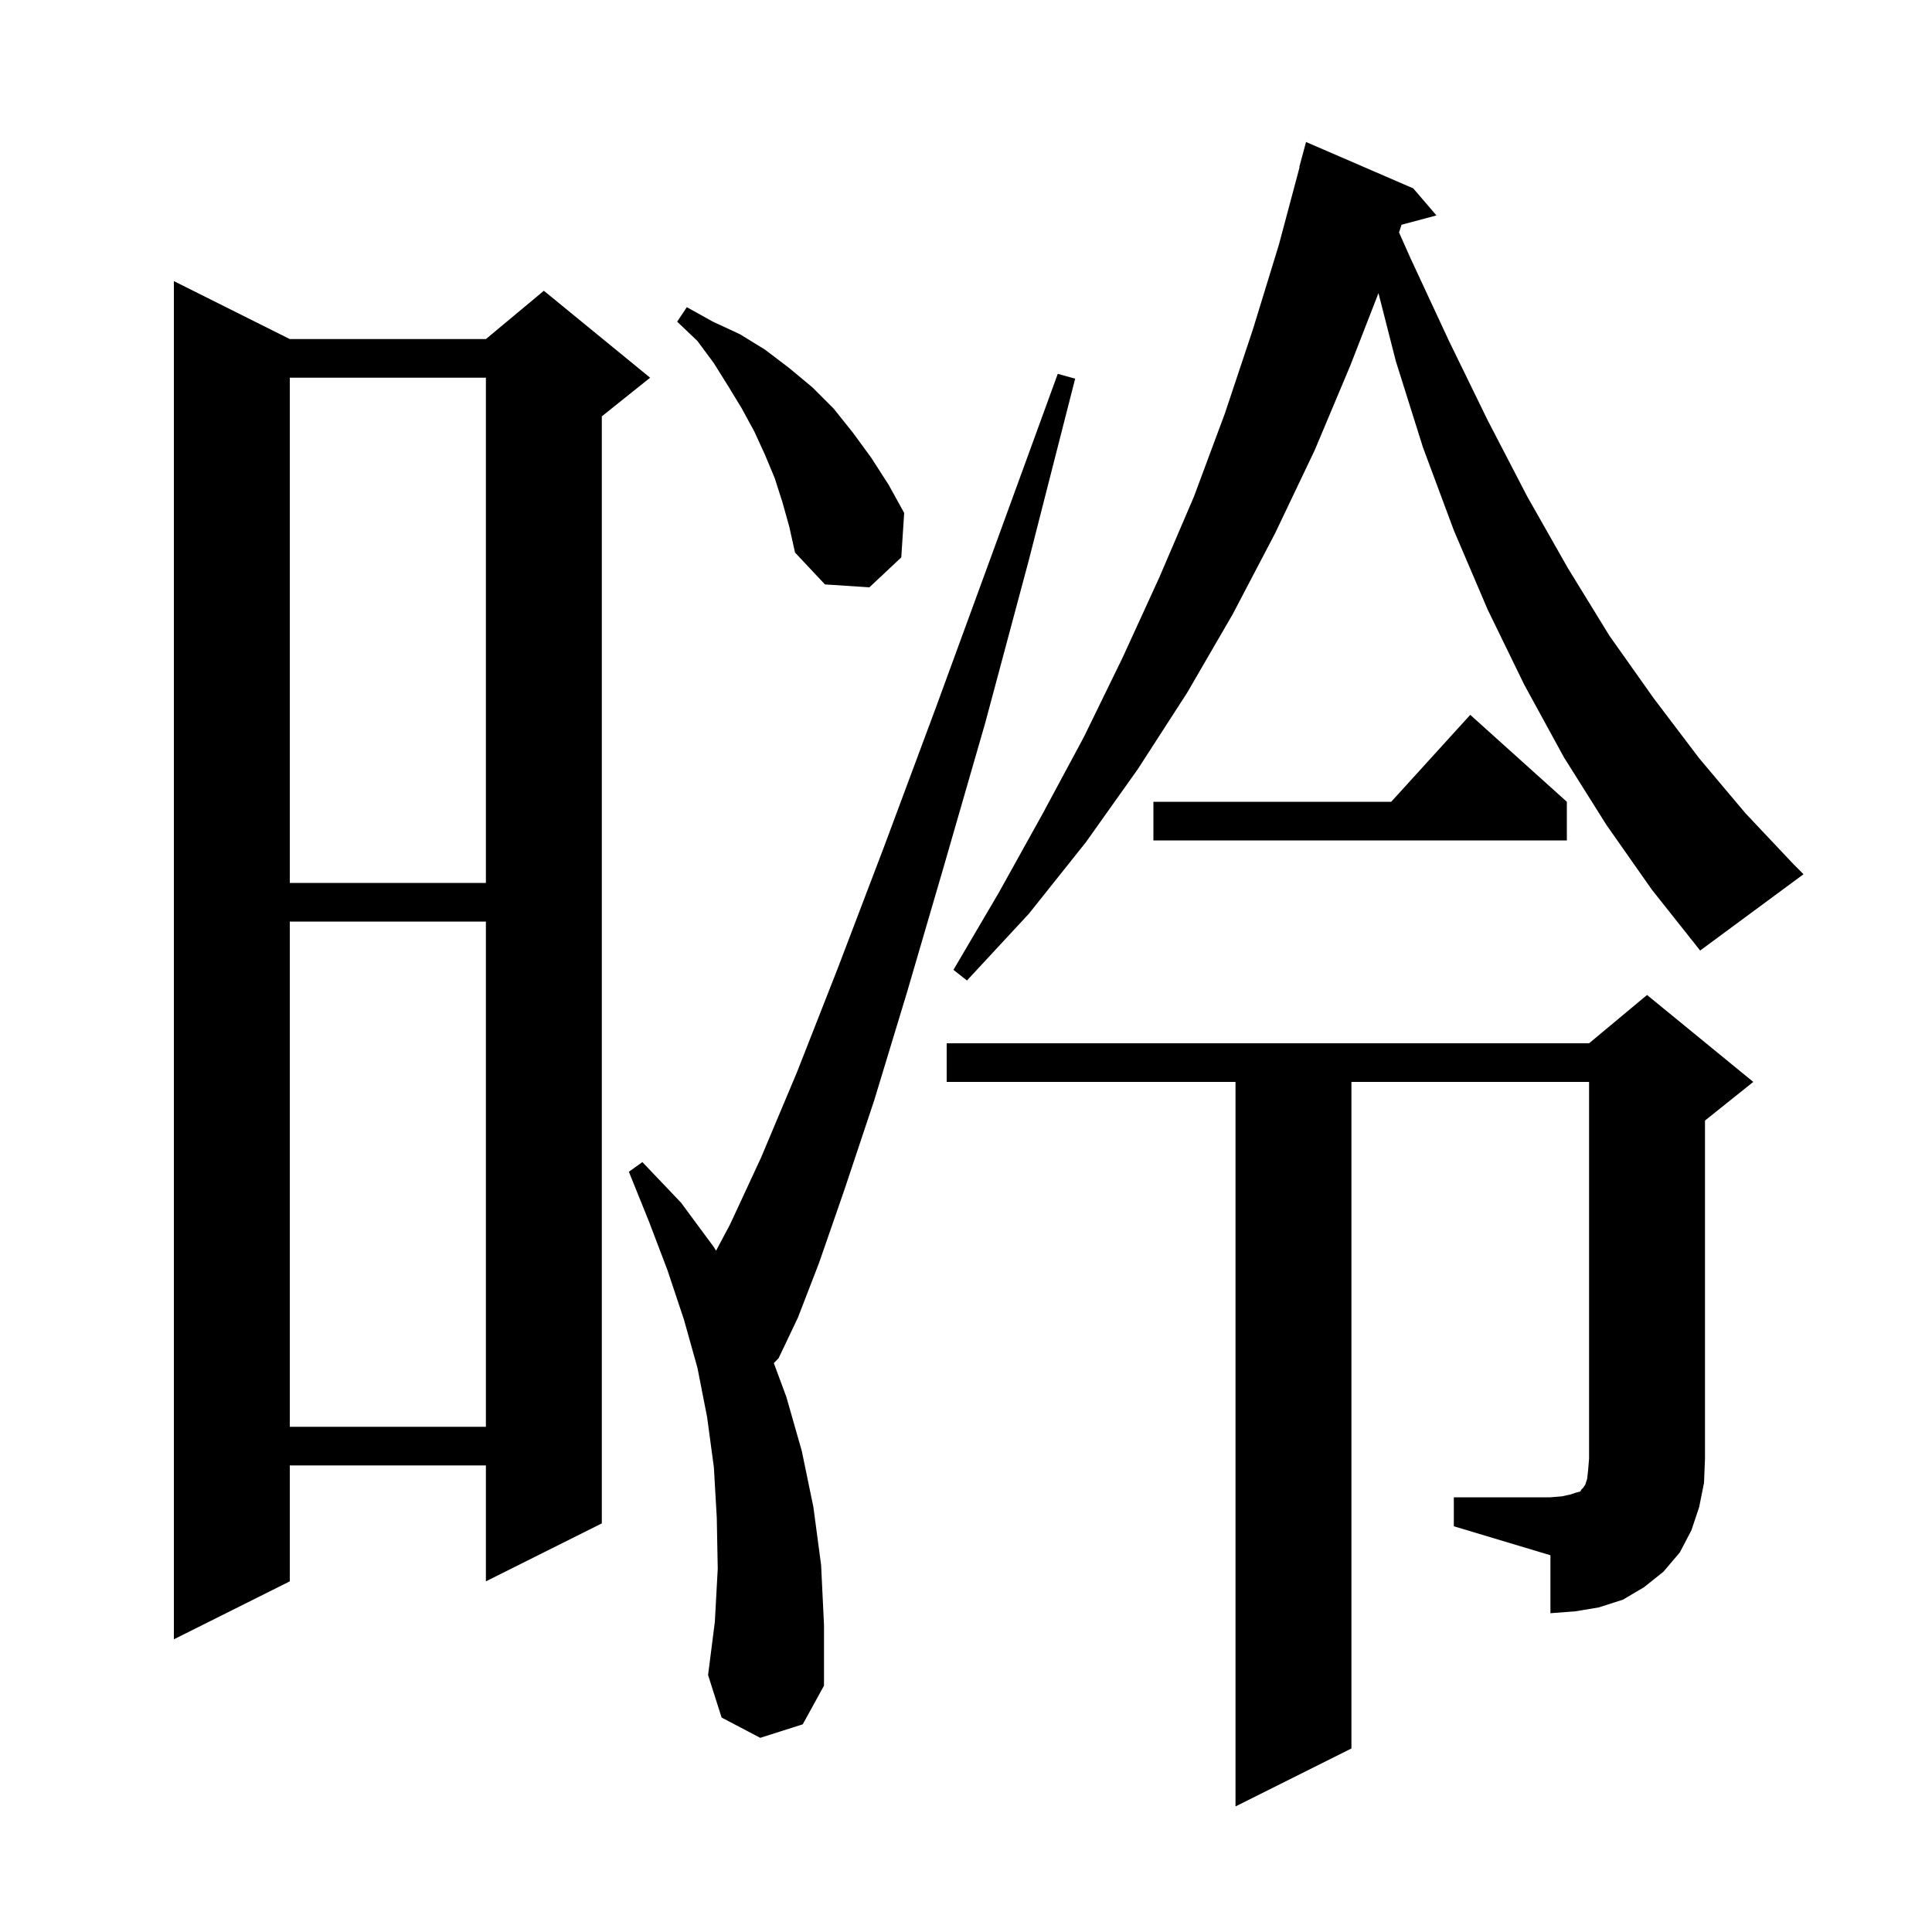 <svg xmlns="http://www.w3.org/2000/svg" xmlns:xlink="http://www.w3.org/1999/xlink" version="1.1" baseProfile="full" viewBox="0 0 200 200" width="200" height="200"><g fill="currentColor"><path d="M 78.7 179.9 L 74.7 177.8 L 73.3 173.4 L 74.0 167.9 L 74.3 162.4 L 74.2 157.1 L 73.9 151.9 L 73.2 146.7 L 72.2 141.6 L 70.8 136.6 L 69.1 131.5 L 67.2 126.5 L 65.1 121.3 L 66.5 120.3 L 70.5 124.5 L 73.9 129.1 L 74.128 129.473 L 75.6 126.7 L 78.8 119.8 L 82.5 111.0 L 86.7 100.3 L 91.5 87.7 L 96.9 73.2 L 102.9 56.8 L 109.5 38.7 L 111.3 39.2 L 106.5 58.0 L 102.0 74.8 L 97.7 89.7 L 93.9 102.7 L 90.5 113.9 L 87.4 123.2 L 84.8 130.7 L 82.6 136.4 L 80.6 140.6 L 80.106 141.107 L 81.4 144.6 L 83.0 150.2 L 84.2 156.0 L 85.0 162.0 L 85.3 168.2 L 85.3 174.5 L 83.1 178.5 Z M 30.0 35.1 L 50.3 35.1 L 56.3 30.1 L 67.3 39.1 L 62.3 43.1 L 62.3 157.7 L 50.3 163.7 L 50.3 151.7 L 30.0 151.7 L 30.0 163.7 L 18.0 169.7 L 18.0 29.1 Z M 150.5 155.0 L 160.5 155.0 L 161.7 154.9 L 162.6 154.7 L 163.2 154.5 L 163.6 154.4 L 163.7 154.2 L 163.9 154.0 L 164.1 153.7 L 164.3 153.1 L 164.4 152.2 L 164.5 151.0 L 164.5 112.0 L 139.9 112.0 L 139.9 181.0 L 127.9 187.0 L 127.9 112.0 L 98.0 112.0 L 98.0 108.0 L 164.5 108.0 L 170.5 103.0 L 181.5 112.0 L 176.5 116.0 L 176.5 151.0 L 176.4 153.5 L 175.9 156.0 L 175.1 158.4 L 173.9 160.7 L 172.2 162.7 L 170.2 164.3 L 168.0 165.6 L 165.5 166.4 L 163.1 166.8 L 160.5 167.0 L 160.5 161.0 L 150.5 158.0 Z M 30.0 95.4 L 30.0 147.7 L 50.3 147.7 L 50.3 95.4 Z M 166.3 85.4 L 161.9 78.4 L 157.8 70.9 L 154.0 63.1 L 150.5 54.9 L 147.3 46.3 L 144.5 37.4 L 142.699 30.346 L 139.8 37.8 L 136.1 46.6 L 132.0 55.2 L 127.6 63.6 L 122.9 71.7 L 117.8 79.6 L 112.4 87.2 L 106.5 94.6 L 100.1 101.5 L 98.7 100.4 L 103.4 92.4 L 107.9 84.3 L 112.2 76.3 L 116.2 68.1 L 120.0 59.8 L 123.6 51.4 L 126.8 42.8 L 129.7 34.1 L 132.4 25.3 L 134.532 17.306 L 134.5 17.3 L 135.2 14.7 L 146.3 19.5 L 148.7 22.3 L 145.084 23.268 L 144.828 24.063 L 146.0 26.7 L 150.0 35.3 L 154.0 43.5 L 158.1 51.4 L 162.3 58.8 L 166.6 65.8 L 171.2 72.3 L 175.9 78.5 L 180.7 84.2 L 185.7 89.5 L 186.7 90.5 L 176.0 98.4 L 171.0 92.1 Z M 30.0 39.1 L 30.0 91.4 L 50.3 91.4 L 50.3 39.1 Z M 162.2 83.0 L 162.2 87.0 L 119.4 87.0 L 119.4 83.0 L 144.018 83.0 L 152.2 74.0 Z M 81.0 52.0 L 80.2 49.5 L 79.2 47.1 L 78.1 44.7 L 76.8 42.3 L 75.4 40.0 L 73.9 37.6 L 72.2 35.3 L 70.1 33.3 L 71.1 31.8 L 73.8 33.3 L 76.6 34.6 L 79.2 36.2 L 81.7 38.1 L 84.1 40.1 L 86.3 42.3 L 88.3 44.8 L 90.2 47.4 L 92.0 50.2 L 93.6 53.1 L 93.3 57.7 L 90.0 60.8 L 85.4 60.5 L 82.3 57.2 L 81.7 54.5 Z "/></g></svg>